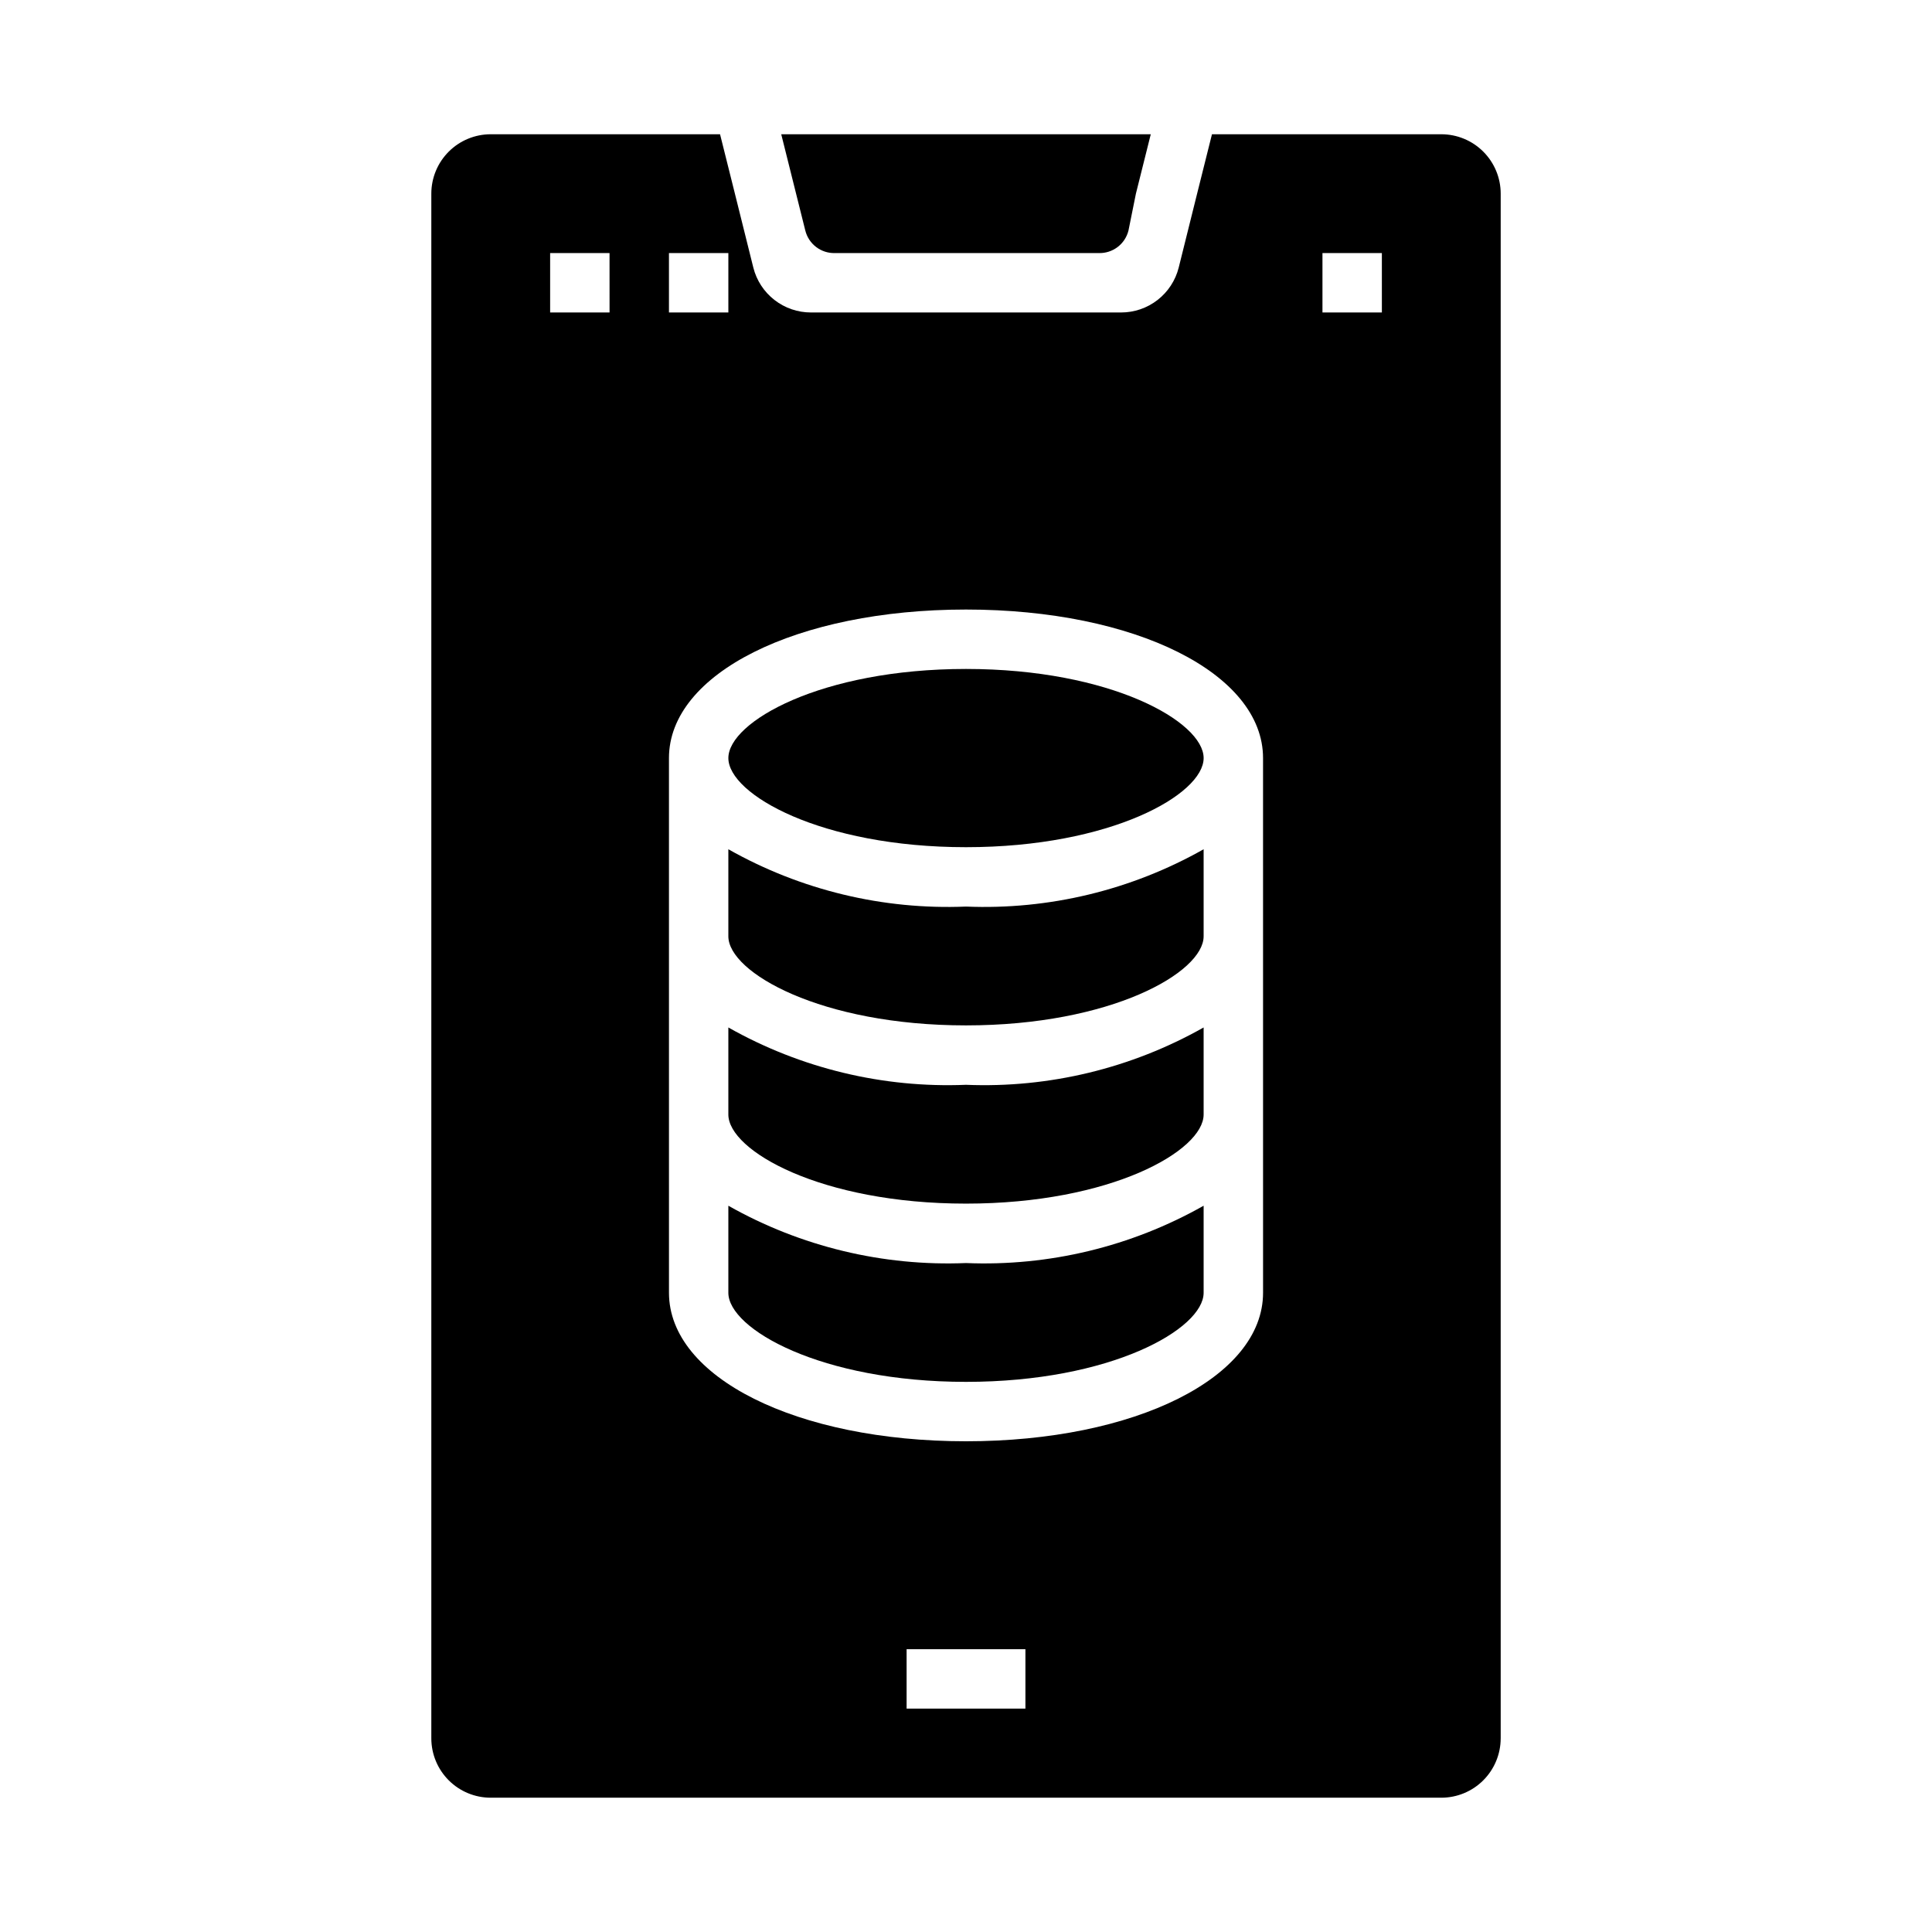 <?xml version="1.0" encoding="UTF-8"?>
<!-- Uploaded to: ICON Repo, www.iconrepo.com, Generator: ICON Repo Mixer Tools -->
<svg fill="#000000" width="800px" height="800px" version="1.1" viewBox="144 144 512 512" xmlns="http://www.w3.org/2000/svg">
 <g>
  <path d="m541.7 604.67v-409.35c0-4.176-1.66-8.18-4.613-11.133-2.949-2.949-6.957-4.609-11.133-4.609h-60.77l-3.938 15.742-4.879 19.602c-0.859 3.398-2.828 6.414-5.594 8.566-2.769 2.156-6.172 3.324-9.68 3.32h-82.184c-3.504 0.004-6.91-1.164-9.676-3.32-2.769-2.152-4.738-5.168-5.594-8.566l-4.883-19.602-3.938-15.742h-60.77c-4.176 0-8.18 1.66-11.133 4.609-2.953 2.953-4.613 6.957-4.613 11.133v409.35c0 4.176 1.66 8.18 4.613 11.133 2.953 2.953 6.957 4.609 11.133 4.609h251.9c4.176 0 8.184-1.656 11.133-4.609 2.953-2.953 4.613-6.957 4.613-11.133zm-220.42-393.6h15.742v15.742h-15.742zm-15.742 15.742h-15.746v-15.742h15.742zm110.21 369.99h-31.488v-15.746h31.488zm62.977-110.21c0 22.434-33.852 39.359-78.719 39.359-44.871 0-78.719-16.926-78.719-39.359l-0.004-141.7c0-22.434 33.852-39.359 78.719-39.359 44.871 0 78.719 16.926 78.719 39.359zm31.488-259.78-15.746-0.004v-15.742h15.742z"/>
  <path d="m354.97 195.32 2.441 9.762c0.891 3.602 4.168 6.094 7.871 5.984h69.906c3.703 0.109 6.984-2.383 7.871-5.984l1.969-9.762 3.938-15.742h-97.93z"/>
  <path d="m337.02 463.53v23.062c0 9.605 24.562 23.617 62.977 23.617s62.977-14.012 62.977-23.617v-23.062c-19.168 10.836-40.98 16.098-62.977 15.191-22 0.906-43.812-4.356-62.977-15.191z"/>
  <path d="m337.02 416.29v23.066c0 9.605 24.562 23.617 62.977 23.617s62.977-14.012 62.977-23.617v-23.066c-19.168 10.836-40.98 16.098-62.977 15.195-22 0.902-43.812-4.359-62.977-15.195z"/>
  <path d="m337.02 369.06v23.062c0 9.605 24.562 23.617 62.977 23.617s62.977-14.012 62.977-23.617v-23.062c-19.168 10.836-40.98 16.098-62.977 15.191-22 0.906-43.812-4.356-62.977-15.191z"/>
  <path d="m400 321.28c-38.414 0-62.977 14.012-62.977 23.617s24.562 23.617 62.977 23.617 62.977-14.012 62.977-23.617-24.562-23.617-62.977-23.617z"/>
 </g>
</svg>